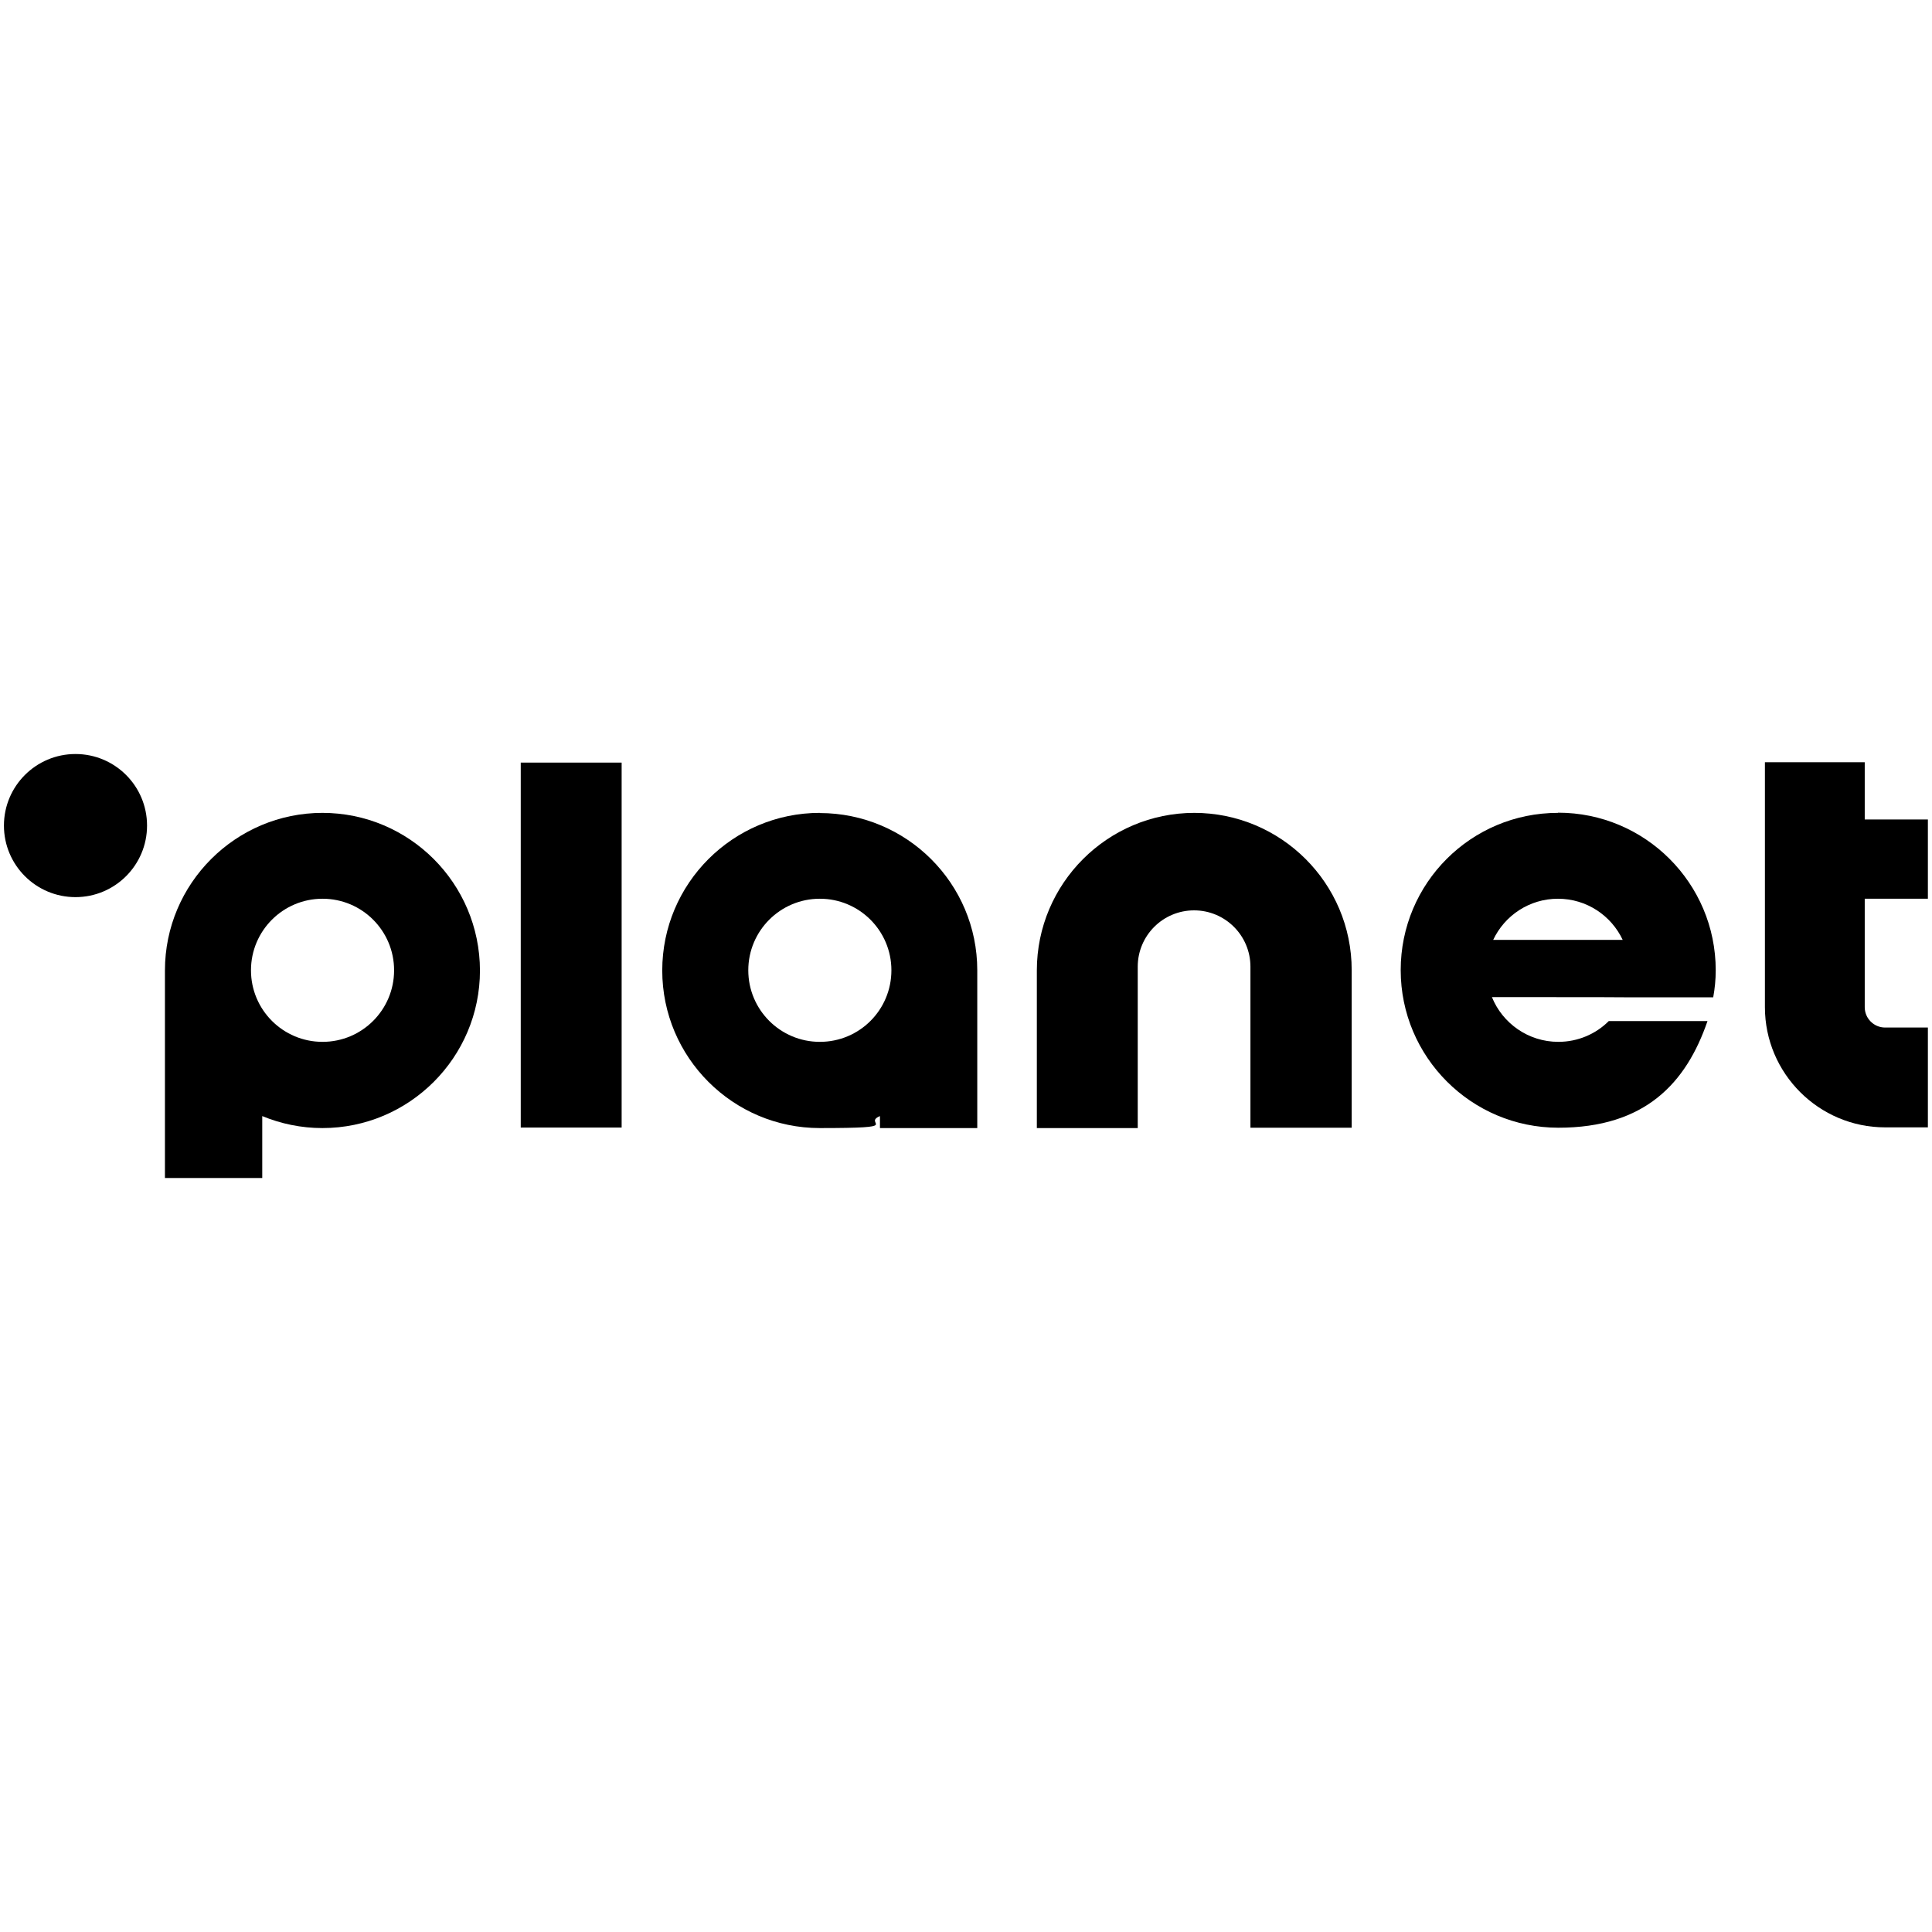 <svg xmlns="http://www.w3.org/2000/svg" id="Layer_1" data-name="Layer 1" viewBox="0 0 1080 1080"><defs><style>      .cls-1 {        fill: #000;        stroke-width: 0px;      }    </style></defs><rect class="cls-1" x="291.1" y="426.3" width="56.4" height="204"></rect><path class="cls-1" d="M870.9,454.4c-48.6,0-87.9,39.3-87.9,87.9s39.5,88.1,88.1,88.1,71.5-25,83.4-59.6h-55.2c-7.2,7.2-17.2,11.6-28.2,11.6-16.8,0-31.2-10.4-37.1-25,0,0,74.2,0,74.1.1h49.6c.9-4.9,1.4-9.9,1.4-15.1,0-48.7-39.5-88.1-88.1-88.1ZM834.7,525.4c6.4-13.6,20.2-23,36.2-23s29.8,9.4,36.2,23h-72.5Z"></path><path class="cls-1" d="M1077.7,502.4v-44.3h-35.3v-32h-55.8v136.9c0,37.1,30.2,67.2,67.2,67.2h23.9v-55.8h-23.9c-6.3,0-11.4-5.1-11.4-11.4v-60.6h35.3Z"></path><path class="cls-1" d="M458.3,454.4c-48.6,0-88.1,39.5-88.1,88.1s39.5,88.1,88.1,88.1,23.3-2.4,33.6-6.7v6.7h54.4v-88.2c0-48.6-39.5-87.9-88.1-87.9ZM458.3,582.4c-22.1,0-40-17.9-40-40s17.9-40,40-40,40,17.9,40,40-17.8,40-40,40Z"></path><path class="cls-1" d="M180.3,454.4c-48.6,0-88.1,39.5-88.1,88.1v116h54.4v-34.6c10.4,4.3,21.8,6.7,33.6,6.7,48.6,0,88.1-39.5,88.1-88.1-.1-48.7-39.5-88.1-88.1-88.1ZM180.3,582.4c-22.1,0-40-17.9-40-40s17.9-40,40-40,40,17.9,40,40-17.9,40-40,40Z"></path><path class="cls-1" d="M667.7,454.4c-48.6,0-88.1,39.5-88.1,88.1v88.1h56.4v-90.2c0-17.4,14.1-31.5,31.5-31.5s31.5,14.1,31.5,31.5v90h56.6v-88.1c0-48.6-39.5-87.9-88.1-87.9Z"></path><circle class="cls-1" cx="42.2" cy="461.5" r="40"></circle></svg>
